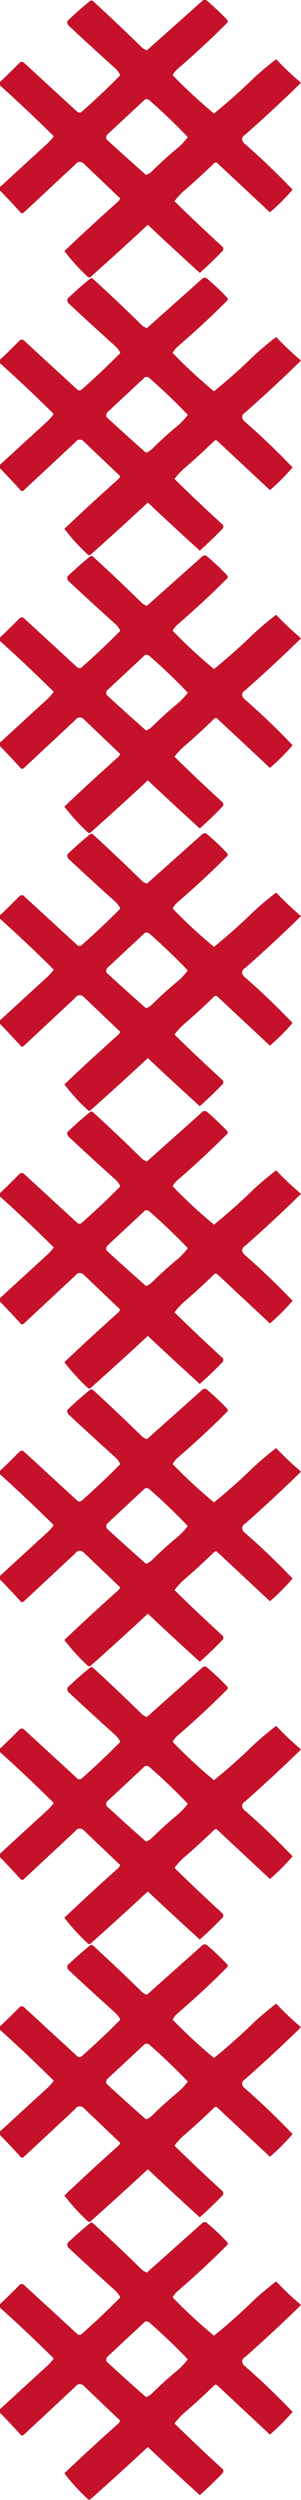 <?xml version="1.0" encoding="UTF-8"?> <svg xmlns="http://www.w3.org/2000/svg" width="339" height="2808" viewBox="0 0 339 2808" fill="none"><g clip-path="url(#clip0_435_78)"><path fill-rule="evenodd" clip-rule="evenodd" d="M229.5 -0.5C230.167 -0.5 230.833 -0.5 231.5 -0.5C240.084 6.608 248.251 14.275 256 22.5C256.667 23.5 256.667 24.5 256 25.5C238.128 43.373 219.628 60.54 200.5 77C197.928 79.069 195.928 81.569 194.5 84.5C209.156 99.653 224.656 113.986 241 127.5C256.75 114.755 271.917 101.255 286.5 87C294.389 79.81 302.556 72.976 311 66.5C319.681 75.681 328.848 84.348 338.5 92.5C338.5 92.833 338.5 93.167 338.5 93.5C318.39 113.104 297.723 132.271 276.5 151C272.239 153.532 271.572 156.698 274.5 160.5C293.656 177.156 311.989 194.656 329.5 213C321.58 222.253 313.08 230.753 304 238.5C284.193 220.028 264.359 201.528 244.5 183C243.5 182.333 242.5 182.333 241.5 183C230.107 194.064 218.44 204.73 206.5 215C202.797 218.367 199.464 222.034 196.5 226C214.286 243.449 232.452 260.616 251 277.5C251.667 278.833 251.667 280.167 251 281.5C242.637 290.197 233.97 298.531 225 306.5C205.35 288.684 185.85 270.684 166.5 252.5C145.032 272.398 123.365 292.065 101.5 311.5C100.833 311.5 100.167 311.5 99.5 311.5C89.644 302.476 80.644 292.643 72.5 282C92.61 262.896 113.11 244.063 134 225.5C134.374 224.584 134.874 223.75 135.5 223C121.474 209.639 107.474 196.306 93.5 183C89.984 180.943 86.984 181.609 84.5 185C65.167 203 45.833 221 26.5 239C25.5 239.667 24.5 239.667 23.5 239C15.633 230.302 7.634 221.802 -0.5 213.5C-0.5 212.5 -0.5 211.5 -0.5 210.5C17.093 194.35 34.76 178.183 52.5 162C55.551 159.286 58.218 156.286 60.5 153C40.716 133.387 20.383 114.22 -0.5 95.5C-0.5 94.5 -0.5 93.5 -0.5 92.5C7.191 85.312 14.858 77.812 22.5 70C23.833 69.333 25.167 69.333 26.5 70C46.807 88.638 67.141 107.305 87.5 126C88.833 126.667 90.167 126.667 91.5 126C106.699 112.632 121.365 98.799 135.5 84.5C134.102 81.444 132.102 78.777 129.5 76.5C111.85 60.684 94.35 44.684 77 28.5C75.813 26.956 75.48 25.289 76 23.5C84.203 15.628 92.703 8.128 101.5 1C102.5 0.333 103.5 0.333 104.5 1C123.443 18.273 142.109 35.94 160.5 54C162.067 55.076 163.734 55.909 165.5 56.5C186.826 37.508 208.159 18.508 229.5 -0.5ZM163.5 111.5C164.873 111.343 166.207 111.51 167.5 112C182.864 125.366 197.531 139.366 211.5 154C208.52 157.98 205.187 161.647 201.5 165C191.082 173.541 181.082 182.541 171.5 192C169.468 194.013 167.134 195.513 164.5 196.5C149.545 183.382 134.711 170.049 120 156.5C119.349 154.765 119.515 153.098 120.5 151.5C134.812 138.19 149.145 124.857 163.5 111.5Z" fill="#C5122A"></path></g><g clip-path="url(#clip1_435_78)"><path fill-rule="evenodd" clip-rule="evenodd" d="M229.5 311.5C230.167 311.5 230.833 311.5 231.5 311.5C240.084 318.608 248.251 326.275 256 334.5C256.667 335.5 256.667 336.5 256 337.5C238.128 355.373 219.628 372.54 200.5 389C197.928 391.069 195.928 393.569 194.5 396.5C209.156 411.653 224.656 425.986 241 439.5C256.75 426.755 271.917 413.255 286.5 399C294.389 391.81 302.556 384.976 311 378.5C319.681 387.681 328.848 396.348 338.5 404.5C338.5 404.833 338.5 405.167 338.5 405.5C318.39 425.104 297.723 444.271 276.5 463C272.239 465.532 271.572 468.698 274.5 472.5C293.656 489.156 311.989 506.656 329.5 525C321.58 534.253 313.08 542.753 304 550.5C284.193 532.028 264.359 513.528 244.5 495C243.5 494.333 242.5 494.333 241.5 495C230.107 506.064 218.44 516.73 206.5 527C202.797 530.367 199.464 534.034 196.5 538C214.286 555.449 232.452 572.616 251 589.5C251.667 590.833 251.667 592.167 251 593.5C242.637 602.197 233.97 610.531 225 618.5C205.35 600.684 185.85 582.684 166.5 564.5C145.032 584.398 123.365 604.065 101.5 623.5C100.833 623.5 100.167 623.5 99.5 623.5C89.644 614.476 80.644 604.643 72.5 594C92.61 574.896 113.11 556.063 134 537.5C134.374 536.584 134.874 535.75 135.5 535C121.474 521.639 107.474 508.306 93.5 495C89.984 492.943 86.984 493.609 84.5 497C65.167 515 45.833 533 26.5 551C25.5 551.667 24.5 551.667 23.5 551C15.633 542.302 7.634 533.802 -0.5 525.5C-0.5 524.5 -0.5 523.5 -0.5 522.5C17.093 506.35 34.76 490.183 52.5 474C55.551 471.286 58.218 468.286 60.5 465C40.716 445.387 20.383 426.22 -0.5 407.5C-0.5 406.5 -0.5 405.5 -0.5 404.5C7.191 397.312 14.858 389.812 22.5 382C23.833 381.333 25.167 381.333 26.5 382C46.807 400.638 67.141 419.305 87.5 438C88.833 438.667 90.167 438.667 91.5 438C106.699 424.632 121.365 410.799 135.5 396.5C134.102 393.444 132.102 390.777 129.5 388.5C111.85 372.684 94.35 356.684 77 340.5C75.813 338.956 75.48 337.289 76 335.5C84.203 327.628 92.703 320.128 101.5 313C102.5 312.333 103.5 312.333 104.5 313C123.443 330.273 142.109 347.94 160.5 366C162.067 367.076 163.734 367.909 165.5 368.5C186.826 349.508 208.159 330.508 229.5 311.5ZM163.5 423.5C164.873 423.343 166.207 423.51 167.5 424C182.864 437.366 197.531 451.366 211.5 466C208.52 469.98 205.187 473.647 201.5 477C191.082 485.541 181.082 494.541 171.5 504C169.468 506.013 167.134 507.513 164.5 508.5C149.545 495.382 134.711 482.049 120 468.5C119.349 466.765 119.515 465.098 120.5 463.5C134.812 450.19 149.145 436.857 163.5 423.5Z" fill="#C5122A"></path></g><g clip-path="url(#clip2_435_78)"><path fill-rule="evenodd" clip-rule="evenodd" d="M229.5 623.5C230.167 623.5 230.833 623.5 231.5 623.5C240.084 630.608 248.251 638.275 256 646.5C256.667 647.5 256.667 648.5 256 649.5C238.128 667.373 219.628 684.54 200.5 701C197.928 703.069 195.928 705.569 194.5 708.5C209.156 723.653 224.656 737.986 241 751.5C256.75 738.755 271.917 725.255 286.5 711C294.389 703.81 302.556 696.976 311 690.5C319.681 699.681 328.848 708.348 338.5 716.5C338.5 716.833 338.5 717.167 338.5 717.5C318.39 737.104 297.723 756.271 276.5 775C272.239 777.532 271.572 780.698 274.5 784.5C293.656 801.156 311.989 818.656 329.5 837C321.58 846.253 313.08 854.753 304 862.5C284.193 844.028 264.359 825.528 244.5 807C243.5 806.333 242.5 806.333 241.5 807C230.107 818.064 218.44 828.73 206.5 839C202.797 842.367 199.464 846.034 196.5 850C214.286 867.449 232.452 884.616 251 901.5C251.667 902.833 251.667 904.167 251 905.5C242.637 914.197 233.97 922.531 225 930.5C205.35 912.684 185.85 894.684 166.5 876.5C145.032 896.398 123.365 916.065 101.5 935.5C100.833 935.5 100.167 935.5 99.5 935.5C89.644 926.476 80.644 916.643 72.5 906C92.61 886.896 113.11 868.063 134 849.5C134.374 848.584 134.874 847.75 135.5 847C121.474 833.639 107.474 820.306 93.5 807C89.984 804.943 86.984 805.609 84.5 809C65.167 827 45.833 845 26.5 863C25.5 863.667 24.5 863.667 23.5 863C15.633 854.302 7.634 845.802 -0.5 837.5C-0.5 836.5 -0.5 835.5 -0.5 834.5C17.093 818.35 34.76 802.183 52.5 786C55.551 783.286 58.218 780.286 60.5 777C40.716 757.387 20.383 738.22 -0.5 719.5C-0.5 718.5 -0.5 717.5 -0.5 716.5C7.191 709.312 14.858 701.812 22.5 694C23.833 693.333 25.167 693.333 26.5 694C46.807 712.638 67.141 731.305 87.5 750C88.833 750.667 90.167 750.667 91.5 750C106.699 736.632 121.365 722.799 135.5 708.5C134.102 705.444 132.102 702.777 129.5 700.5C111.85 684.684 94.35 668.684 77 652.5C75.813 650.956 75.48 649.289 76 647.5C84.203 639.628 92.703 632.128 101.5 625C102.5 624.333 103.5 624.333 104.5 625C123.443 642.273 142.109 659.94 160.5 678C162.067 679.076 163.734 679.909 165.5 680.5C186.826 661.508 208.159 642.508 229.5 623.5ZM163.5 735.5C164.873 735.343 166.207 735.51 167.5 736C182.864 749.366 197.531 763.366 211.5 778C208.52 781.98 205.187 785.647 201.5 789C191.082 797.541 181.082 806.541 171.5 816C169.468 818.013 167.134 819.513 164.5 820.5C149.545 807.382 134.711 794.049 120 780.5C119.349 778.765 119.515 777.098 120.5 775.5C134.812 762.19 149.145 748.857 163.5 735.5Z" fill="#C5122A"></path><path fill-rule="evenodd" clip-rule="evenodd" d="M229.5 623.5C230.167 623.5 230.833 623.5 231.5 623.5C240.084 630.608 248.251 638.275 256 646.5C256.667 647.5 256.667 648.5 256 649.5C238.128 667.373 219.628 684.54 200.5 701C197.928 703.069 195.928 705.569 194.5 708.5C209.156 723.653 224.656 737.986 241 751.5C256.75 738.755 271.917 725.255 286.5 711C294.389 703.81 302.556 696.976 311 690.5C319.681 699.681 328.848 708.348 338.5 716.5C338.5 716.833 338.5 717.167 338.5 717.5C318.39 737.104 297.723 756.271 276.5 775C272.239 777.532 271.572 780.698 274.5 784.5C293.656 801.156 311.989 818.656 329.5 837C321.58 846.253 313.08 854.753 304 862.5C284.193 844.028 264.359 825.528 244.5 807C243.5 806.333 242.5 806.333 241.5 807C230.107 818.064 218.44 828.73 206.5 839C202.797 842.367 199.464 846.034 196.5 850C214.286 867.449 232.452 884.616 251 901.5C251.667 902.833 251.667 904.167 251 905.5C242.637 914.197 233.97 922.531 225 930.5C205.35 912.684 185.85 894.684 166.5 876.5C145.032 896.398 123.365 916.065 101.5 935.5C100.833 935.5 100.167 935.5 99.5 935.5C89.644 926.476 80.644 916.643 72.5 906C92.61 886.896 113.11 868.063 134 849.5C134.374 848.584 134.874 847.75 135.5 847C121.474 833.639 107.474 820.306 93.5 807C89.984 804.943 86.984 805.609 84.5 809C65.167 827 45.833 845 26.5 863C25.5 863.667 24.5 863.667 23.5 863C15.633 854.302 7.634 845.802 -0.5 837.5C-0.5 836.5 -0.5 835.5 -0.5 834.5C17.093 818.35 34.76 802.183 52.5 786C55.551 783.286 58.218 780.286 60.5 777C40.716 757.387 20.383 738.22 -0.5 719.5C-0.5 718.5 -0.5 717.5 -0.5 716.5C7.191 709.312 14.858 701.812 22.5 694C23.833 693.333 25.167 693.333 26.5 694C46.807 712.638 67.141 731.305 87.5 750C88.833 750.667 90.167 750.667 91.5 750C106.699 736.632 121.365 722.799 135.5 708.5C134.102 705.444 132.102 702.777 129.5 700.5C111.85 684.684 94.35 668.684 77 652.5C75.813 650.956 75.48 649.289 76 647.5C84.203 639.628 92.703 632.128 101.5 625C102.5 624.333 103.5 624.333 104.5 625C123.443 642.273 142.109 659.94 160.5 678C162.067 679.076 163.734 679.909 165.5 680.5C186.826 661.508 208.159 642.508 229.5 623.5ZM163.5 735.5C164.873 735.343 166.207 735.51 167.5 736C182.864 749.366 197.531 763.366 211.5 778C208.52 781.98 205.187 785.647 201.5 789C191.082 797.541 181.082 806.541 171.5 816C169.468 818.013 167.134 819.513 164.5 820.5C149.545 807.382 134.711 794.049 120 780.5C119.349 778.765 119.515 777.098 120.5 775.5C134.812 762.19 149.145 748.857 163.5 735.5Z" fill="#C5122A"></path></g><g clip-path="url(#clip3_435_78)"><path fill-rule="evenodd" clip-rule="evenodd" d="M229.5 935.5C230.167 935.5 230.833 935.5 231.5 935.5C240.084 942.608 248.251 950.275 256 958.5C256.667 959.5 256.667 960.5 256 961.5C238.128 979.373 219.628 996.54 200.5 1013C197.928 1015.07 195.928 1017.57 194.5 1020.5C209.156 1035.65 224.656 1049.99 241 1063.5C256.75 1050.76 271.917 1037.26 286.5 1023C294.389 1015.81 302.556 1008.98 311 1002.5C319.681 1011.68 328.848 1020.35 338.5 1028.5C338.5 1028.83 338.5 1029.17 338.5 1029.5C318.39 1049.1 297.723 1068.27 276.5 1087C272.239 1089.53 271.572 1092.7 274.5 1096.5C293.656 1113.16 311.989 1130.66 329.5 1149C321.58 1158.25 313.08 1166.75 304 1174.5C284.193 1156.03 264.359 1137.53 244.5 1119C243.5 1118.33 242.5 1118.33 241.5 1119C230.107 1130.06 218.44 1140.73 206.5 1151C202.797 1154.37 199.464 1158.03 196.5 1162C214.286 1179.45 232.452 1196.62 251 1213.5C251.667 1214.83 251.667 1216.17 251 1217.5C242.637 1226.2 233.97 1234.53 225 1242.5C205.35 1224.68 185.85 1206.68 166.5 1188.5C145.032 1208.4 123.365 1228.07 101.5 1247.5C100.833 1247.5 100.167 1247.5 99.5 1247.5C89.644 1238.48 80.644 1228.64 72.5 1218C92.61 1198.9 113.11 1180.06 134 1161.5C134.374 1160.58 134.874 1159.75 135.5 1159C121.474 1145.64 107.474 1132.31 93.5 1119C89.984 1116.94 86.984 1117.61 84.5 1121C65.167 1139 45.833 1157 26.5 1175C25.5 1175.67 24.5 1175.67 23.5 1175C15.633 1166.3 7.634 1157.8 -0.5 1149.5C-0.5 1148.5 -0.5 1147.5 -0.5 1146.5C17.093 1130.35 34.76 1114.18 52.5 1098C55.551 1095.29 58.218 1092.29 60.5 1089C40.716 1069.39 20.383 1050.22 -0.5 1031.5C-0.5 1030.5 -0.5 1029.5 -0.5 1028.5C7.191 1021.31 14.858 1013.81 22.5 1006C23.833 1005.33 25.167 1005.33 26.5 1006C46.807 1024.64 67.141 1043.31 87.5 1062C88.833 1062.67 90.167 1062.67 91.5 1062C106.699 1048.63 121.365 1034.8 135.5 1020.5C134.102 1017.44 132.102 1014.78 129.5 1012.5C111.85 996.684 94.35 980.684 77 964.5C75.813 962.956 75.48 961.289 76 959.5C84.203 951.628 92.703 944.128 101.5 937C102.5 936.333 103.5 936.333 104.5 937C123.443 954.273 142.109 971.94 160.5 990C162.067 991.076 163.734 991.909 165.5 992.5C186.826 973.508 208.159 954.508 229.5 935.5ZM163.5 1047.5C164.873 1047.34 166.207 1047.51 167.5 1048C182.864 1061.37 197.531 1075.37 211.5 1090C208.52 1093.98 205.187 1097.65 201.5 1101C191.082 1109.54 181.082 1118.54 171.5 1128C169.468 1130.01 167.134 1131.51 164.5 1132.5C149.545 1119.38 134.711 1106.05 120 1092.5C119.349 1090.76 119.515 1089.1 120.5 1087.5C134.812 1074.19 149.145 1060.86 163.5 1047.5Z" fill="#C5122A"></path></g><g clip-path="url(#clip4_435_78)"><path fill-rule="evenodd" clip-rule="evenodd" d="M229.5 1247.5C230.167 1247.5 230.833 1247.5 231.5 1247.5C240.084 1254.61 248.251 1262.27 256 1270.5C256.667 1271.5 256.667 1272.5 256 1273.5C238.128 1291.37 219.628 1308.54 200.5 1325C197.928 1327.07 195.928 1329.57 194.5 1332.5C209.156 1347.65 224.656 1361.99 241 1375.5C256.75 1362.76 271.917 1349.26 286.5 1335C294.389 1327.81 302.556 1320.98 311 1314.5C319.681 1323.68 328.848 1332.35 338.5 1340.5C338.5 1340.83 338.5 1341.17 338.5 1341.5C318.39 1361.1 297.723 1380.27 276.5 1399C272.239 1401.53 271.572 1404.7 274.5 1408.5C293.656 1425.16 311.989 1442.66 329.5 1461C321.58 1470.25 313.08 1478.75 304 1486.5C284.193 1468.03 264.359 1449.53 244.5 1431C243.5 1430.33 242.5 1430.33 241.5 1431C230.107 1442.06 218.44 1452.73 206.5 1463C202.797 1466.37 199.464 1470.03 196.5 1474C214.286 1491.45 232.452 1508.62 251 1525.5C251.667 1526.83 251.667 1528.17 251 1529.5C242.637 1538.2 233.97 1546.53 225 1554.5C205.35 1536.68 185.85 1518.68 166.5 1500.5C145.032 1520.4 123.365 1540.07 101.5 1559.5C100.833 1559.5 100.167 1559.5 99.5 1559.5C89.644 1550.48 80.644 1540.64 72.5 1530C92.61 1510.9 113.11 1492.06 134 1473.5C134.374 1472.58 134.874 1471.75 135.5 1471C121.474 1457.64 107.474 1444.31 93.5 1431C89.984 1428.94 86.984 1429.61 84.5 1433C65.167 1451 45.833 1469 26.5 1487C25.5 1487.67 24.5 1487.67 23.5 1487C15.633 1478.3 7.634 1469.8 -0.5 1461.5C-0.5 1460.5 -0.5 1459.5 -0.5 1458.5C17.093 1442.35 34.76 1426.18 52.5 1410C55.551 1407.29 58.218 1404.29 60.5 1401C40.716 1381.39 20.383 1362.22 -0.5 1343.5C-0.5 1342.5 -0.5 1341.5 -0.5 1340.5C7.191 1333.31 14.858 1325.81 22.5 1318C23.833 1317.33 25.167 1317.33 26.5 1318C46.807 1336.64 67.141 1355.31 87.5 1374C88.833 1374.67 90.167 1374.67 91.5 1374C106.699 1360.63 121.365 1346.8 135.5 1332.5C134.102 1329.44 132.102 1326.78 129.5 1324.5C111.85 1308.68 94.35 1292.68 77 1276.5C75.813 1274.96 75.48 1273.29 76 1271.5C84.203 1263.63 92.703 1256.13 101.5 1249C102.5 1248.33 103.5 1248.33 104.5 1249C123.443 1266.27 142.109 1283.94 160.5 1302C162.067 1303.08 163.734 1303.91 165.5 1304.5C186.826 1285.51 208.159 1266.51 229.5 1247.5ZM163.5 1359.5C164.873 1359.34 166.207 1359.51 167.5 1360C182.864 1373.37 197.531 1387.37 211.5 1402C208.52 1405.98 205.187 1409.65 201.5 1413C191.082 1421.54 181.082 1430.54 171.5 1440C169.468 1442.01 167.134 1443.51 164.5 1444.5C149.545 1431.38 134.711 1418.05 120 1404.5C119.349 1402.76 119.515 1401.1 120.5 1399.5C134.812 1386.19 149.145 1372.86 163.5 1359.5Z" fill="#C5122A"></path></g><g clip-path="url(#clip5_435_78)"><path fill-rule="evenodd" clip-rule="evenodd" d="M229.5 1559.5C230.167 1559.5 230.833 1559.5 231.5 1559.5C240.084 1566.61 248.251 1574.27 256 1582.5C256.667 1583.5 256.667 1584.5 256 1585.5C238.128 1603.37 219.628 1620.54 200.5 1637C197.928 1639.07 195.928 1641.57 194.5 1644.5C209.156 1659.65 224.656 1673.99 241 1687.5C256.75 1674.76 271.917 1661.26 286.5 1647C294.389 1639.81 302.556 1632.98 311 1626.5C319.681 1635.68 328.848 1644.35 338.5 1652.5C338.5 1652.83 338.5 1653.17 338.5 1653.5C318.39 1673.1 297.723 1692.27 276.5 1711C272.239 1713.53 271.572 1716.7 274.5 1720.5C293.656 1737.16 311.989 1754.66 329.5 1773C321.58 1782.25 313.08 1790.75 304 1798.5C284.193 1780.03 264.359 1761.53 244.5 1743C243.5 1742.33 242.5 1742.33 241.5 1743C230.107 1754.06 218.44 1764.73 206.5 1775C202.797 1778.37 199.464 1782.03 196.5 1786C214.286 1803.45 232.452 1820.62 251 1837.5C251.667 1838.83 251.667 1840.17 251 1841.5C242.637 1850.2 233.97 1858.53 225 1866.5C205.35 1848.68 185.85 1830.68 166.5 1812.5C145.032 1832.4 123.365 1852.07 101.5 1871.5C100.833 1871.5 100.167 1871.5 99.5 1871.5C89.644 1862.48 80.644 1852.64 72.5 1842C92.61 1822.9 113.11 1804.06 134 1785.5C134.374 1784.58 134.874 1783.75 135.5 1783C121.474 1769.64 107.474 1756.31 93.5 1743C89.984 1740.94 86.984 1741.61 84.5 1745C65.167 1763 45.833 1781 26.5 1799C25.5 1799.67 24.5 1799.67 23.5 1799C15.633 1790.3 7.634 1781.8 -0.5 1773.5C-0.5 1772.5 -0.5 1771.5 -0.5 1770.5C17.093 1754.35 34.76 1738.18 52.5 1722C55.551 1719.29 58.218 1716.29 60.5 1713C40.716 1693.39 20.383 1674.22 -0.5 1655.5C-0.5 1654.5 -0.5 1653.5 -0.5 1652.5C7.191 1645.31 14.858 1637.81 22.5 1630C23.833 1629.33 25.167 1629.33 26.5 1630C46.807 1648.64 67.141 1667.31 87.5 1686C88.833 1686.67 90.167 1686.67 91.5 1686C106.699 1672.63 121.365 1658.8 135.5 1644.5C134.102 1641.44 132.102 1638.78 129.5 1636.5C111.85 1620.68 94.35 1604.68 77 1588.5C75.813 1586.96 75.48 1585.29 76 1583.5C84.203 1575.63 92.703 1568.13 101.5 1561C102.5 1560.33 103.5 1560.33 104.5 1561C123.443 1578.27 142.109 1595.94 160.5 1614C162.067 1615.08 163.734 1615.91 165.5 1616.5C186.826 1597.51 208.159 1578.51 229.5 1559.5ZM163.5 1671.5C164.873 1671.34 166.207 1671.51 167.5 1672C182.864 1685.37 197.531 1699.37 211.5 1714C208.52 1717.98 205.187 1721.65 201.5 1725C191.082 1733.54 181.082 1742.54 171.5 1752C169.468 1754.01 167.134 1755.51 164.5 1756.5C149.545 1743.38 134.711 1730.05 120 1716.5C119.349 1714.76 119.515 1713.1 120.5 1711.5C134.812 1698.19 149.145 1684.86 163.5 1671.5Z" fill="#C5122A"></path><path fill-rule="evenodd" clip-rule="evenodd" d="M229.5 1559.5C230.167 1559.5 230.833 1559.5 231.5 1559.5C240.084 1566.61 248.251 1574.27 256 1582.5C256.667 1583.5 256.667 1584.5 256 1585.5C238.128 1603.37 219.628 1620.54 200.5 1637C197.928 1639.07 195.928 1641.57 194.5 1644.5C209.156 1659.65 224.656 1673.99 241 1687.5C256.75 1674.76 271.917 1661.26 286.5 1647C294.389 1639.81 302.556 1632.98 311 1626.5C319.681 1635.68 328.848 1644.35 338.5 1652.5C338.5 1652.83 338.5 1653.17 338.5 1653.5C318.39 1673.1 297.723 1692.27 276.5 1711C272.239 1713.53 271.572 1716.7 274.5 1720.5C293.656 1737.16 311.989 1754.66 329.5 1773C321.58 1782.25 313.08 1790.75 304 1798.5C284.193 1780.03 264.359 1761.53 244.5 1743C243.5 1742.33 242.5 1742.33 241.5 1743C230.107 1754.06 218.44 1764.73 206.5 1775C202.797 1778.37 199.464 1782.03 196.5 1786C214.286 1803.45 232.452 1820.62 251 1837.5C251.667 1838.83 251.667 1840.17 251 1841.5C242.637 1850.2 233.97 1858.53 225 1866.5C205.35 1848.68 185.85 1830.68 166.5 1812.5C145.032 1832.4 123.365 1852.07 101.5 1871.5C100.833 1871.5 100.167 1871.5 99.5 1871.5C89.644 1862.48 80.644 1852.64 72.5 1842C92.61 1822.9 113.11 1804.06 134 1785.5C134.374 1784.58 134.874 1783.75 135.5 1783C121.474 1769.64 107.474 1756.31 93.5 1743C89.984 1740.94 86.984 1741.61 84.5 1745C65.167 1763 45.833 1781 26.5 1799C25.5 1799.67 24.5 1799.67 23.5 1799C15.633 1790.3 7.634 1781.8 -0.5 1773.5C-0.5 1772.5 -0.5 1771.5 -0.5 1770.5C17.093 1754.35 34.76 1738.18 52.5 1722C55.551 1719.29 58.218 1716.29 60.5 1713C40.716 1693.39 20.383 1674.22 -0.5 1655.5C-0.5 1654.5 -0.5 1653.5 -0.5 1652.5C7.191 1645.31 14.858 1637.81 22.5 1630C23.833 1629.33 25.167 1629.33 26.5 1630C46.807 1648.64 67.141 1667.31 87.5 1686C88.833 1686.67 90.167 1686.67 91.5 1686C106.699 1672.63 121.365 1658.8 135.5 1644.5C134.102 1641.44 132.102 1638.78 129.5 1636.5C111.85 1620.68 94.35 1604.68 77 1588.5C75.813 1586.96 75.48 1585.29 76 1583.5C84.203 1575.63 92.703 1568.13 101.5 1561C102.5 1560.33 103.5 1560.33 104.5 1561C123.443 1578.27 142.109 1595.94 160.5 1614C162.067 1615.08 163.734 1615.91 165.5 1616.5C186.826 1597.51 208.159 1578.51 229.5 1559.5ZM163.5 1671.5C164.873 1671.34 166.207 1671.51 167.5 1672C182.864 1685.37 197.531 1699.37 211.5 1714C208.52 1717.98 205.187 1721.65 201.5 1725C191.082 1733.54 181.082 1742.54 171.5 1752C169.468 1754.01 167.134 1755.51 164.5 1756.5C149.545 1743.38 134.711 1730.05 120 1716.5C119.349 1714.76 119.515 1713.1 120.5 1711.5C134.812 1698.19 149.145 1684.86 163.5 1671.5Z" fill="#C5122A"></path></g><g clip-path="url(#clip6_435_78)"><path fill-rule="evenodd" clip-rule="evenodd" d="M229.5 1871.5C230.167 1871.5 230.833 1871.5 231.5 1871.5C240.084 1878.61 248.251 1886.27 256 1894.5C256.667 1895.5 256.667 1896.5 256 1897.5C238.128 1915.37 219.628 1932.54 200.5 1949C197.928 1951.07 195.928 1953.57 194.5 1956.5C209.156 1971.65 224.656 1985.99 241 1999.5C256.75 1986.76 271.917 1973.26 286.5 1959C294.389 1951.81 302.556 1944.98 311 1938.5C319.681 1947.68 328.848 1956.35 338.5 1964.5C338.5 1964.83 338.5 1965.17 338.5 1965.5C318.39 1985.1 297.723 2004.27 276.5 2023C272.239 2025.53 271.572 2028.7 274.5 2032.5C293.656 2049.16 311.989 2066.66 329.5 2085C321.58 2094.25 313.08 2102.75 304 2110.5C284.193 2092.03 264.359 2073.53 244.5 2055C243.5 2054.33 242.5 2054.33 241.5 2055C230.107 2066.06 218.44 2076.73 206.5 2087C202.797 2090.37 199.464 2094.03 196.5 2098C214.286 2115.45 232.452 2132.62 251 2149.5C251.667 2150.83 251.667 2152.17 251 2153.5C242.637 2162.2 233.97 2170.53 225 2178.5C205.35 2160.68 185.85 2142.68 166.5 2124.5C145.032 2144.4 123.365 2164.07 101.5 2183.5C100.833 2183.5 100.167 2183.5 99.5 2183.5C89.644 2174.48 80.644 2164.64 72.5 2154C92.61 2134.9 113.11 2116.06 134 2097.5C134.374 2096.58 134.874 2095.75 135.5 2095C121.474 2081.64 107.474 2068.31 93.5 2055C89.984 2052.94 86.984 2053.61 84.5 2057C65.167 2075 45.833 2093 26.5 2111C25.5 2111.67 24.5 2111.67 23.5 2111C15.633 2102.3 7.634 2093.8 -0.5 2085.5C-0.5 2084.5 -0.5 2083.5 -0.5 2082.5C17.093 2066.35 34.76 2050.18 52.5 2034C55.551 2031.29 58.218 2028.29 60.5 2025C40.716 2005.39 20.383 1986.22 -0.5 1967.5C-0.5 1966.5 -0.5 1965.5 -0.5 1964.5C7.191 1957.31 14.858 1949.81 22.5 1942C23.833 1941.33 25.167 1941.33 26.5 1942C46.807 1960.64 67.141 1979.31 87.5 1998C88.833 1998.67 90.167 1998.67 91.5 1998C106.699 1984.63 121.365 1970.8 135.5 1956.5C134.102 1953.44 132.102 1950.78 129.5 1948.5C111.85 1932.68 94.35 1916.68 77 1900.5C75.813 1898.96 75.48 1897.29 76 1895.5C84.203 1887.63 92.703 1880.13 101.5 1873C102.5 1872.33 103.5 1872.33 104.5 1873C123.443 1890.27 142.109 1907.94 160.5 1926C162.067 1927.08 163.734 1927.91 165.5 1928.5C186.826 1909.51 208.159 1890.51 229.5 1871.5ZM163.5 1983.5C164.873 1983.34 166.207 1983.51 167.5 1984C182.864 1997.37 197.531 2011.37 211.5 2026C208.52 2029.98 205.187 2033.65 201.5 2037C191.082 2045.54 181.082 2054.54 171.5 2064C169.468 2066.01 167.134 2067.51 164.5 2068.5C149.545 2055.38 134.711 2042.05 120 2028.5C119.349 2026.76 119.515 2025.1 120.5 2023.5C134.812 2010.19 149.145 1996.86 163.5 1983.5Z" fill="#C5122A"></path></g><g clip-path="url(#clip7_435_78)"><path fill-rule="evenodd" clip-rule="evenodd" d="M229.5 2183.5C230.167 2183.5 230.833 2183.5 231.5 2183.5C240.084 2190.61 248.251 2198.27 256 2206.5C256.667 2207.5 256.667 2208.5 256 2209.5C238.128 2227.37 219.628 2244.54 200.5 2261C197.928 2263.07 195.928 2265.57 194.5 2268.5C209.156 2283.65 224.656 2297.99 241 2311.5C256.75 2298.76 271.917 2285.26 286.5 2271C294.389 2263.81 302.556 2256.98 311 2250.5C319.681 2259.68 328.848 2268.35 338.5 2276.5C338.5 2276.83 338.5 2277.17 338.5 2277.5C318.39 2297.1 297.723 2316.27 276.5 2335C272.239 2337.53 271.572 2340.7 274.5 2344.5C293.656 2361.16 311.989 2378.66 329.5 2397C321.58 2406.25 313.08 2414.75 304 2422.5C284.193 2404.03 264.359 2385.53 244.5 2367C243.5 2366.33 242.5 2366.33 241.5 2367C230.107 2378.06 218.44 2388.73 206.5 2399C202.797 2402.37 199.464 2406.03 196.5 2410C214.286 2427.45 232.452 2444.62 251 2461.5C251.667 2462.83 251.667 2464.17 251 2465.5C242.637 2474.2 233.97 2482.53 225 2490.5C205.35 2472.68 185.85 2454.68 166.5 2436.5C145.032 2456.4 123.365 2476.07 101.5 2495.5C100.833 2495.5 100.167 2495.5 99.5 2495.5C89.644 2486.48 80.644 2476.64 72.5 2466C92.61 2446.9 113.11 2428.06 134 2409.5C134.374 2408.58 134.874 2407.75 135.5 2407C121.474 2393.64 107.474 2380.31 93.5 2367C89.984 2364.94 86.984 2365.61 84.5 2369C65.167 2387 45.833 2405 26.5 2423C25.5 2423.67 24.5 2423.67 23.5 2423C15.633 2414.3 7.634 2405.8 -0.5 2397.5C-0.5 2396.5 -0.5 2395.5 -0.5 2394.5C17.093 2378.35 34.76 2362.18 52.5 2346C55.551 2343.29 58.218 2340.29 60.5 2337C40.716 2317.39 20.383 2298.22 -0.5 2279.5C-0.5 2278.5 -0.5 2277.5 -0.5 2276.5C7.191 2269.31 14.858 2261.81 22.5 2254C23.833 2253.33 25.167 2253.33 26.5 2254C46.807 2272.64 67.141 2291.31 87.5 2310C88.833 2310.67 90.167 2310.67 91.5 2310C106.699 2296.63 121.365 2282.8 135.5 2268.5C134.102 2265.44 132.102 2262.78 129.5 2260.5C111.85 2244.68 94.35 2228.68 77 2212.5C75.813 2210.96 75.48 2209.29 76 2207.5C84.203 2199.63 92.703 2192.13 101.5 2185C102.5 2184.33 103.5 2184.33 104.5 2185C123.443 2202.27 142.109 2219.94 160.5 2238C162.067 2239.08 163.734 2239.91 165.5 2240.5C186.826 2221.51 208.159 2202.51 229.5 2183.5ZM163.5 2295.5C164.873 2295.34 166.207 2295.51 167.5 2296C182.864 2309.37 197.531 2323.37 211.5 2338C208.52 2341.98 205.187 2345.65 201.5 2349C191.082 2357.54 181.082 2366.54 171.5 2376C169.468 2378.01 167.134 2379.51 164.5 2380.5C149.545 2367.38 134.711 2354.05 120 2340.5C119.349 2338.76 119.515 2337.1 120.5 2335.5C134.812 2322.19 149.145 2308.86 163.5 2295.5Z" fill="#C5122A"></path></g><g clip-path="url(#clip8_435_78)"><path fill-rule="evenodd" clip-rule="evenodd" d="M229.5 2495.5C230.167 2495.5 230.833 2495.5 231.5 2495.5C240.084 2502.61 248.251 2510.27 256 2518.5C256.667 2519.5 256.667 2520.5 256 2521.5C238.128 2539.37 219.628 2556.54 200.5 2573C197.928 2575.07 195.928 2577.57 194.5 2580.5C209.156 2595.65 224.656 2609.99 241 2623.5C256.75 2610.76 271.917 2597.26 286.5 2583C294.389 2575.81 302.556 2568.98 311 2562.5C319.681 2571.68 328.848 2580.35 338.5 2588.5C338.5 2588.83 338.5 2589.17 338.5 2589.5C318.39 2609.1 297.723 2628.27 276.5 2647C272.239 2649.53 271.572 2652.7 274.5 2656.5C293.656 2673.16 311.989 2690.66 329.5 2709C321.58 2718.25 313.08 2726.75 304 2734.5C284.193 2716.03 264.359 2697.53 244.5 2679C243.5 2678.33 242.5 2678.33 241.5 2679C230.107 2690.06 218.44 2700.73 206.5 2711C202.797 2714.37 199.464 2718.03 196.5 2722C214.286 2739.45 232.452 2756.62 251 2773.5C251.667 2774.83 251.667 2776.17 251 2777.5C242.637 2786.2 233.97 2794.53 225 2802.5C205.35 2784.68 185.85 2766.68 166.5 2748.5C145.032 2768.4 123.365 2788.07 101.5 2807.5C100.833 2807.5 100.167 2807.5 99.5 2807.5C89.644 2798.48 80.644 2788.64 72.5 2778C92.61 2758.9 113.11 2740.06 134 2721.5C134.374 2720.58 134.874 2719.75 135.5 2719C121.474 2705.64 107.474 2692.31 93.5 2679C89.984 2676.94 86.984 2677.61 84.5 2681C65.167 2699 45.833 2717 26.5 2735C25.5 2735.67 24.5 2735.67 23.5 2735C15.633 2726.3 7.634 2717.8 -0.5 2709.5C-0.5 2708.5 -0.5 2707.5 -0.5 2706.5C17.093 2690.35 34.76 2674.18 52.5 2658C55.551 2655.29 58.218 2652.29 60.5 2649C40.716 2629.39 20.383 2610.22 -0.5 2591.5C-0.5 2590.5 -0.5 2589.5 -0.5 2588.5C7.191 2581.31 14.858 2573.81 22.5 2566C23.833 2565.33 25.167 2565.33 26.5 2566C46.807 2584.64 67.141 2603.31 87.5 2622C88.833 2622.67 90.167 2622.67 91.5 2622C106.699 2608.63 121.365 2594.8 135.5 2580.5C134.102 2577.44 132.102 2574.78 129.5 2572.5C111.85 2556.68 94.35 2540.68 77 2524.5C75.813 2522.96 75.48 2521.29 76 2519.5C84.203 2511.63 92.703 2504.13 101.5 2497C102.5 2496.33 103.5 2496.33 104.5 2497C123.443 2514.27 142.109 2531.94 160.5 2550C162.067 2551.08 163.734 2551.91 165.5 2552.5C186.826 2533.51 208.159 2514.51 229.5 2495.5ZM163.5 2607.5C164.873 2607.34 166.207 2607.51 167.5 2608C182.864 2621.37 197.531 2635.37 211.5 2650C208.52 2653.98 205.187 2657.65 201.5 2661C191.082 2669.54 181.082 2678.54 171.5 2688C169.468 2690.01 167.134 2691.51 164.5 2692.5C149.545 2679.38 134.711 2666.05 120 2652.5C119.349 2650.76 119.515 2649.1 120.5 2647.5C134.812 2634.19 149.145 2620.86 163.5 2607.5Z" fill="#C5122A"></path><path fill-rule="evenodd" clip-rule="evenodd" d="M229.5 2495.5C230.167 2495.5 230.833 2495.5 231.5 2495.5C240.084 2502.61 248.251 2510.27 256 2518.5C256.667 2519.5 256.667 2520.5 256 2521.5C238.128 2539.37 219.628 2556.54 200.5 2573C197.928 2575.07 195.928 2577.57 194.5 2580.5C209.156 2595.65 224.656 2609.99 241 2623.5C256.75 2610.76 271.917 2597.26 286.5 2583C294.389 2575.81 302.556 2568.98 311 2562.5C319.681 2571.68 328.848 2580.35 338.5 2588.5C338.5 2588.83 338.5 2589.17 338.5 2589.5C318.39 2609.1 297.723 2628.27 276.5 2647C272.239 2649.53 271.572 2652.7 274.5 2656.5C293.656 2673.16 311.989 2690.66 329.5 2709C321.58 2718.25 313.08 2726.75 304 2734.5C284.193 2716.03 264.359 2697.53 244.5 2679C243.5 2678.33 242.5 2678.33 241.5 2679C230.107 2690.06 218.44 2700.73 206.5 2711C202.797 2714.37 199.464 2718.03 196.5 2722C214.286 2739.45 232.452 2756.62 251 2773.5C251.667 2774.83 251.667 2776.17 251 2777.5C242.637 2786.2 233.97 2794.53 225 2802.5C205.35 2784.68 185.85 2766.68 166.5 2748.5C145.032 2768.4 123.365 2788.07 101.5 2807.5C100.833 2807.5 100.167 2807.5 99.5 2807.5C89.644 2798.48 80.644 2788.64 72.5 2778C92.61 2758.9 113.11 2740.06 134 2721.5C134.374 2720.58 134.874 2719.75 135.5 2719C121.474 2705.64 107.474 2692.31 93.5 2679C89.984 2676.94 86.984 2677.61 84.5 2681C65.167 2699 45.833 2717 26.5 2735C25.5 2735.67 24.5 2735.67 23.5 2735C15.633 2726.3 7.634 2717.8 -0.5 2709.5C-0.5 2708.5 -0.5 2707.5 -0.5 2706.5C17.093 2690.35 34.76 2674.18 52.5 2658C55.551 2655.29 58.218 2652.29 60.5 2649C40.716 2629.39 20.383 2610.22 -0.5 2591.5C-0.5 2590.5 -0.5 2589.5 -0.5 2588.5C7.191 2581.31 14.858 2573.81 22.5 2566C23.833 2565.33 25.167 2565.33 26.5 2566C46.807 2584.64 67.141 2603.31 87.5 2622C88.833 2622.67 90.167 2622.67 91.5 2622C106.699 2608.63 121.365 2594.8 135.5 2580.5C134.102 2577.44 132.102 2574.78 129.5 2572.5C111.85 2556.68 94.35 2540.68 77 2524.5C75.813 2522.96 75.48 2521.29 76 2519.5C84.203 2511.63 92.703 2504.13 101.5 2497C102.5 2496.33 103.5 2496.33 104.5 2497C123.443 2514.27 142.109 2531.94 160.5 2550C162.067 2551.08 163.734 2551.91 165.5 2552.5C186.826 2533.51 208.159 2514.51 229.5 2495.5ZM163.5 2607.5C164.873 2607.34 166.207 2607.51 167.5 2608C182.864 2621.37 197.531 2635.37 211.5 2650C208.52 2653.98 205.187 2657.65 201.5 2661C191.082 2669.54 181.082 2678.54 171.5 2688C169.468 2690.01 167.134 2691.51 164.5 2692.5C149.545 2679.38 134.711 2666.05 120 2652.5C119.349 2650.76 119.515 2649.1 120.5 2647.5C134.812 2634.19 149.145 2620.86 163.5 2607.5Z" fill="#C5122A"></path></g><defs><clipPath id="clip0_435_78"><rect width="339" height="312" fill="white"></rect></clipPath><clipPath id="clip1_435_78"><rect width="339" height="312" fill="white" transform="translate(0 312)"></rect></clipPath><clipPath id="clip2_435_78"><rect width="339" height="312" fill="white" transform="translate(0 624)"></rect></clipPath><clipPath id="clip3_435_78"><rect width="339" height="312" fill="white" transform="translate(0 936)"></rect></clipPath><clipPath id="clip4_435_78"><rect width="339" height="312" fill="white" transform="translate(0 1248)"></rect></clipPath><clipPath id="clip5_435_78"><rect width="339" height="312" fill="white" transform="translate(0 1560)"></rect></clipPath><clipPath id="clip6_435_78"><rect width="339" height="312" fill="white" transform="translate(0 1872)"></rect></clipPath><clipPath id="clip7_435_78"><rect width="339" height="312" fill="white" transform="translate(0 2184)"></rect></clipPath><clipPath id="clip8_435_78"><rect width="339" height="312" fill="white" transform="translate(0 2496)"></rect></clipPath></defs></svg> 
